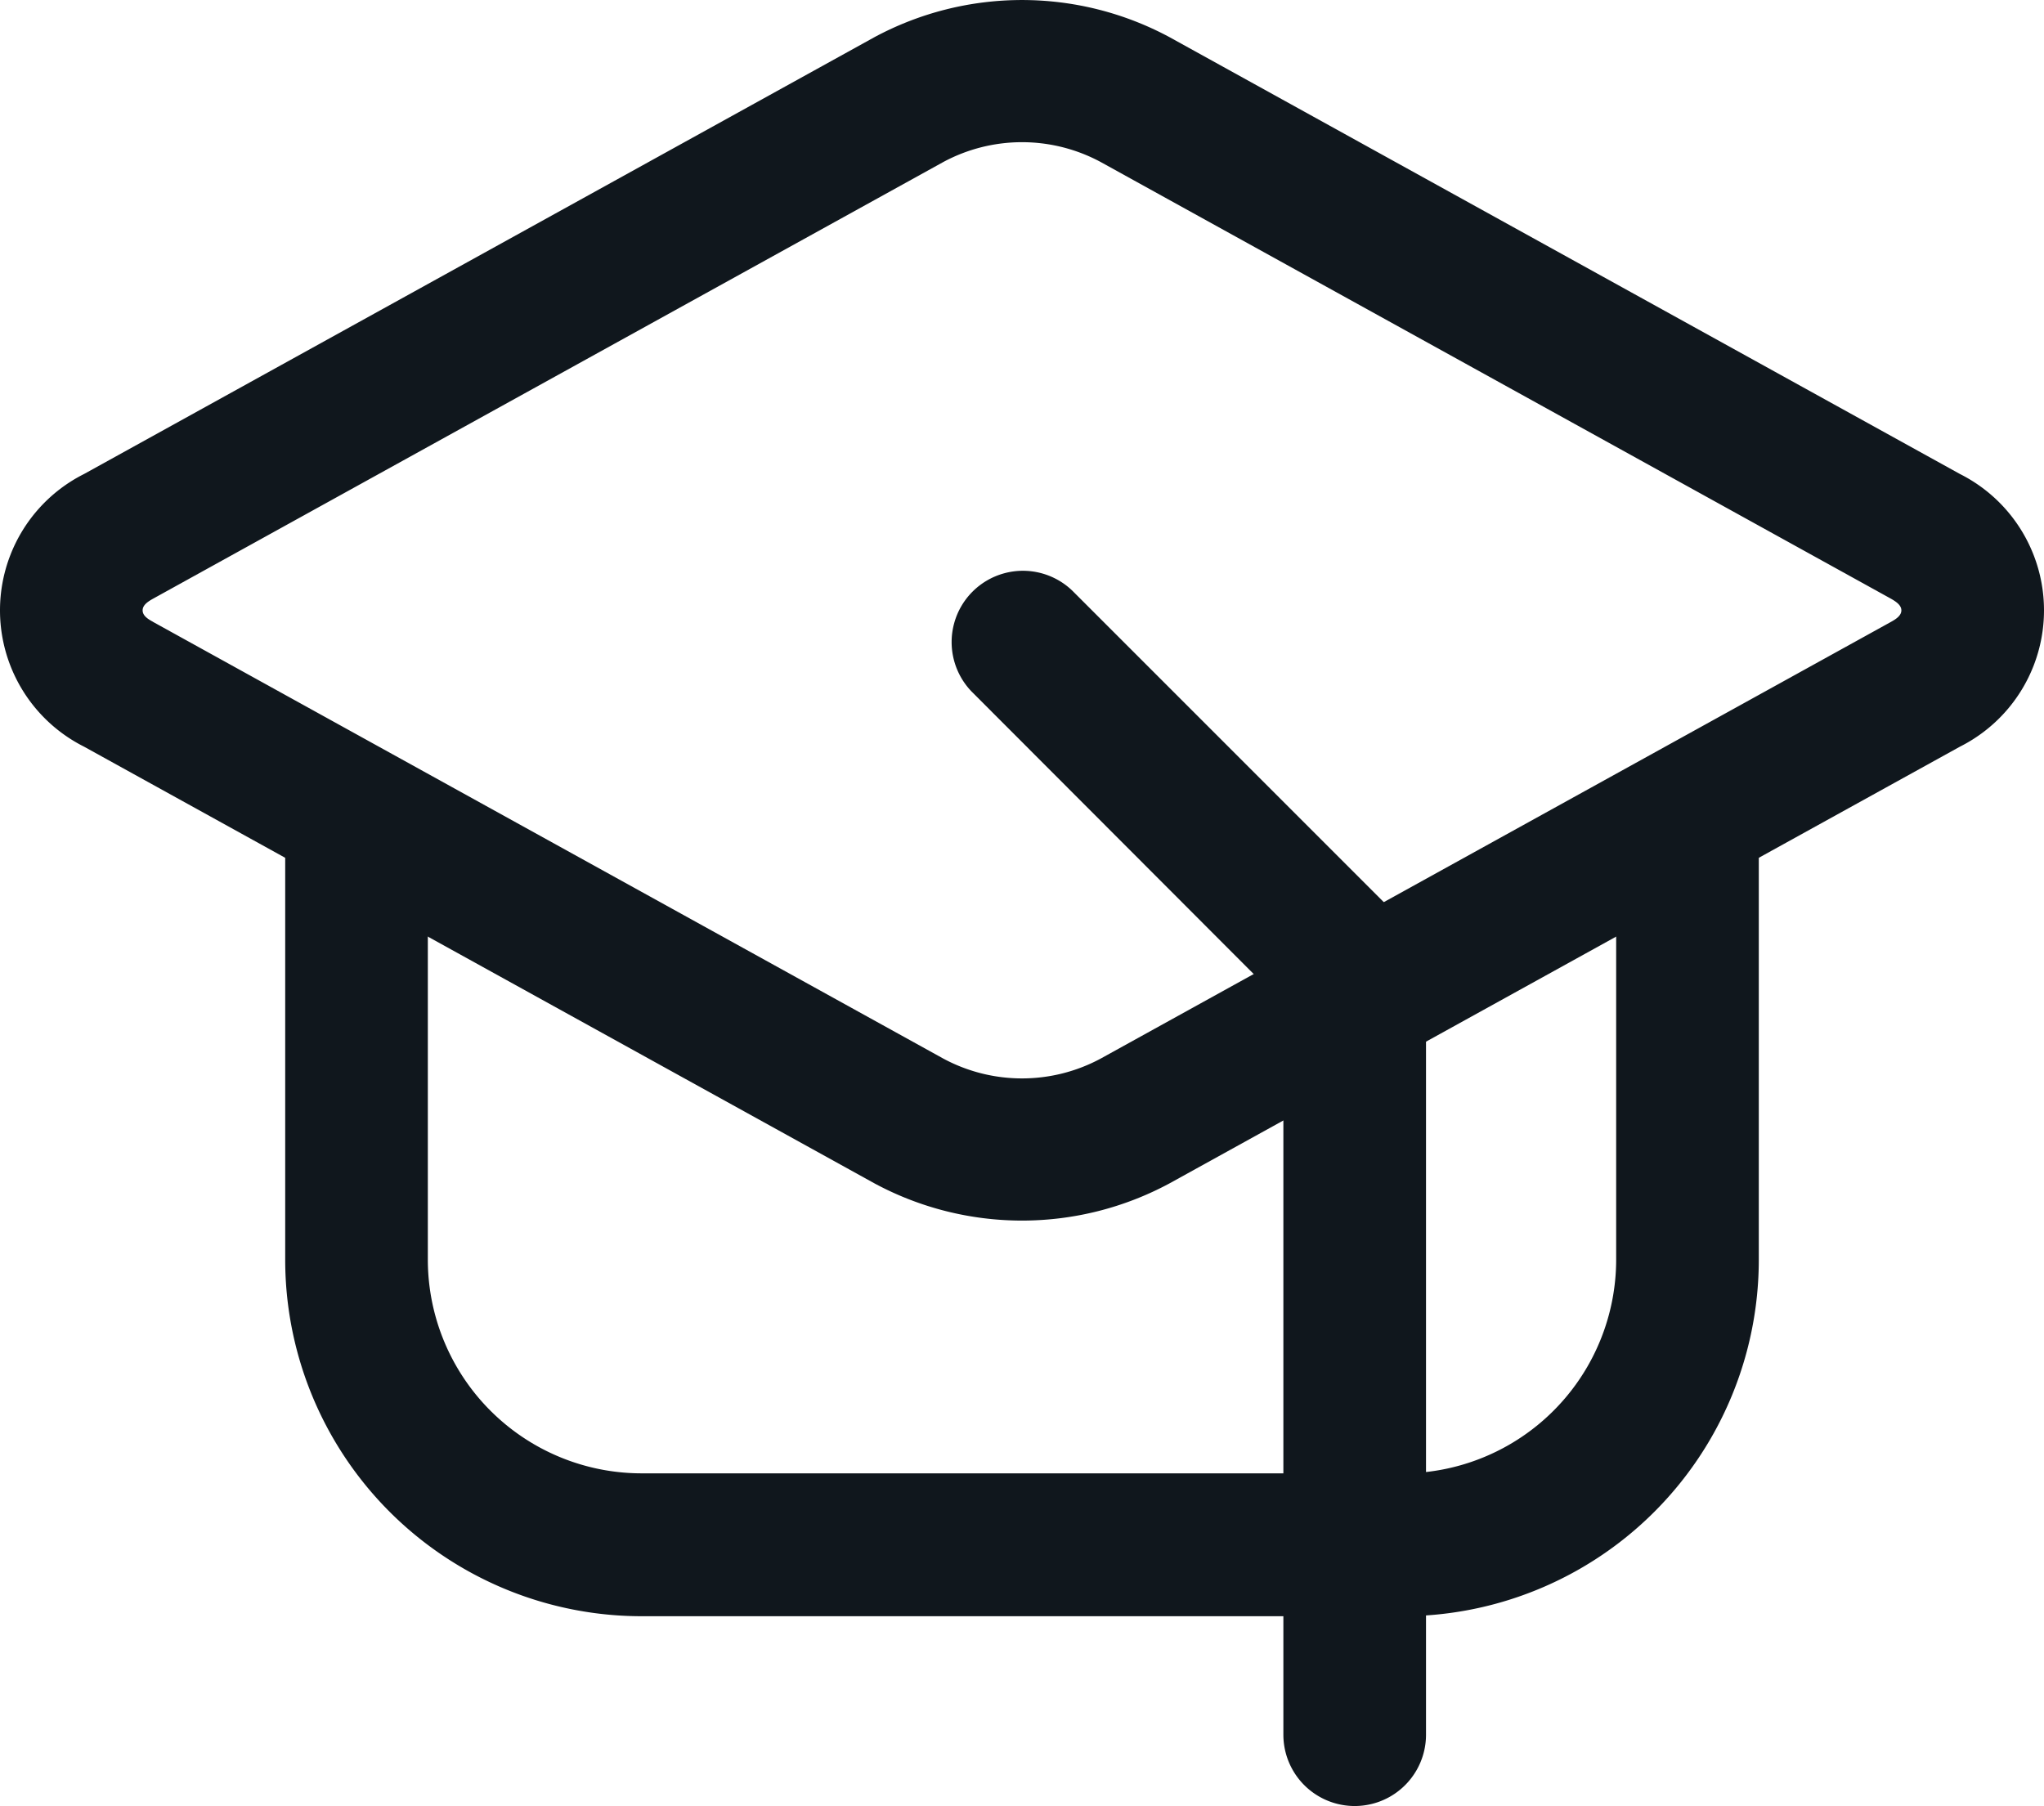 <?xml version="1.0" encoding="UTF-8"?>
<svg xmlns="http://www.w3.org/2000/svg" width="32" height="28.276" viewBox="0 0 32 28.276">
  <g id="Icon" transform="translate(-1.25 -2.502)">
    <path id="Tracé_72" data-name="Tracé 72" d="M2.566,14.192a2.389,2.389,0,0,1,0-4.269L14.94,3.084a4.878,4.878,0,0,1,4.62,0L31.934,9.923a2.389,2.389,0,0,1,0,4.269L19.56,21.029a4.87,4.87,0,0,1-4.62,0Zm1.079-1.954,12.374,6.838a2.6,2.6,0,0,0,2.462,0l12.374-6.838c.082-.045.162-.1.162-.18s-.08-.135-.162-.182L18.481,5.038a2.6,2.6,0,0,0-2.462,0L3.645,11.876c-.082.046-.162.1-.162.182S3.563,12.193,3.645,12.237Z" fill="#10171d" fill-rule="evenodd"></path>
    <path id="Tracé_73" data-name="Tracé 73" d="M25.087,11.616a1.116,1.116,0,0,1,2.233,0v6.7A5.582,5.582,0,0,1,21.738,23.9H9.831A5.582,5.582,0,0,1,4.25,18.314v-6.7a1.116,1.116,0,0,1,2.233,0v6.7a3.348,3.348,0,0,0,3.349,3.349H21.738a3.348,3.348,0,0,0,3.349-3.349Z" transform="translate(1.465 3.906)" fill="#10171d" fill-rule="evenodd"></path>
    <path id="Tracé_74" data-name="Tracé 74" d="M11.577,10.4a1.116,1.116,0,0,1,1.578-1.578l5.209,5.209a1.112,1.112,0,0,1,.327.789V26.732a1.116,1.116,0,0,1-2.233,0V15.288Z" transform="translate(4.884 2.929)" fill="#10171d" fill-rule="evenodd"></path>
  </g>
</svg>
